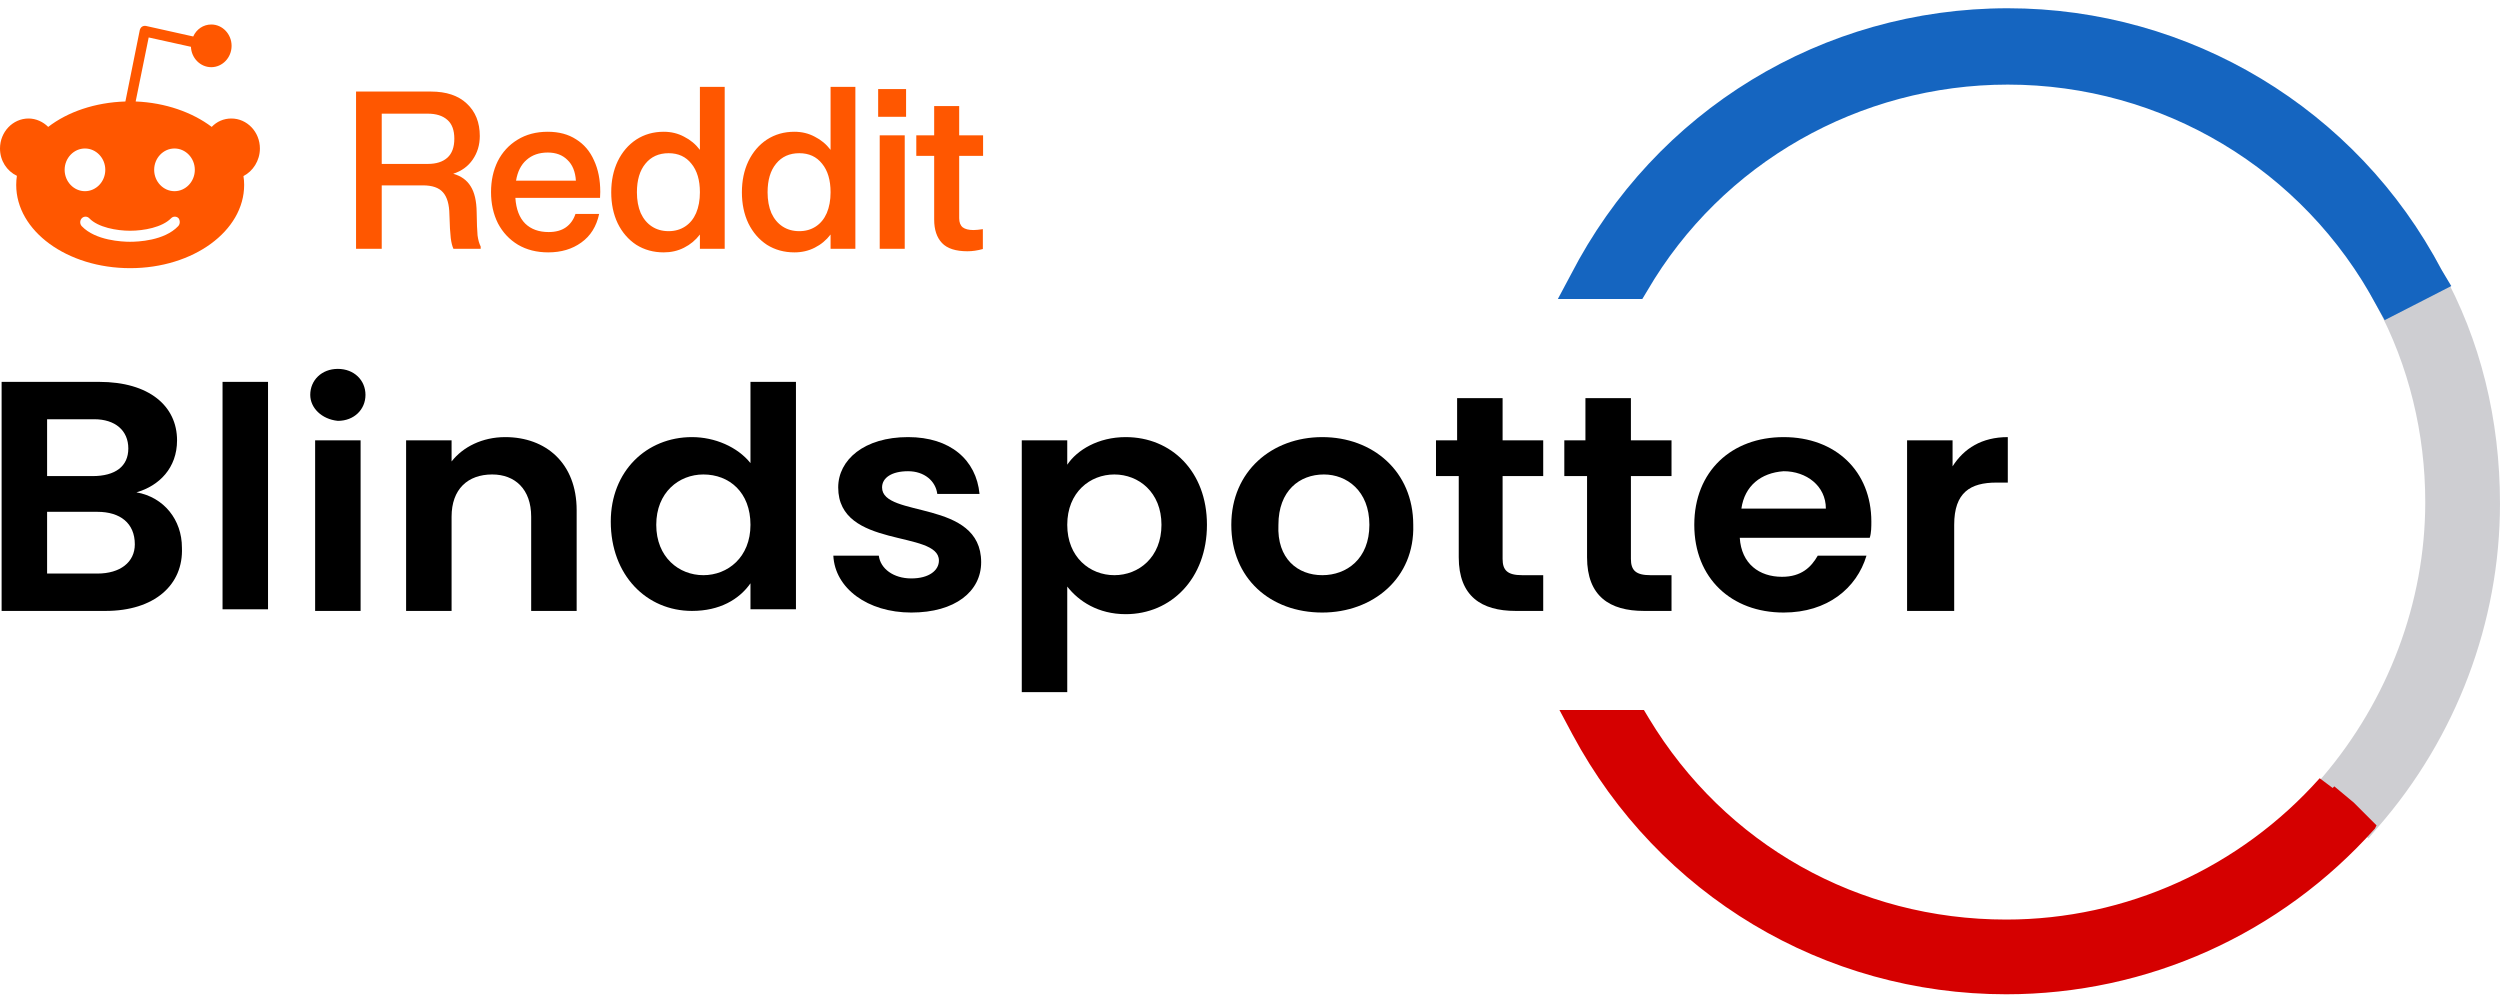 <svg width="291" height="116" viewBox="0 0 291 116" fill="none" xmlns="http://www.w3.org/2000/svg"><path d="M284.191 31.403 283.246 29.702 275.682 33.861 276.628 35.563C280.409 42.559 282.3 50.501 282.3 58.442 282.3 70.166 277.951 81.511 270.388 90.398L269.064 91.91l6.618 5.673L276.817 96.259C285.893 85.86 290.998 72.435 290.998 58.632 290.998 48.799 288.729 39.534 284.191 31.403z" fill="#ceced2"/><path d="M12.289 71.111H.188V44.45h11.345c5.862.0 9.076 2.836 9.076 6.807.0 3.215-2.08 5.294-4.727 6.051C19.096 57.875 21.176 60.522 21.176 63.737c.189 4.349-3.214 7.374-8.887 7.374zM10.965 48.799H5.482v6.618H10.776c2.647.0 4.16-1.135 4.16-3.215C14.936 50.123 13.423 48.799 10.965 48.799zM11.344 59.577H5.482v7.185H11.344c2.647.0 4.349-1.324 4.349-3.404.0-2.458-1.702-3.782-4.349-3.782z" fill="#000"/><path d="M25.904 44.45h5.294V70.922H25.904V44.45z" fill="#000"/><path d="M36.113 45.963c0-1.702 1.324-3.025 3.214-3.025s3.214 1.324 3.214 3.025c0 1.702-1.324 3.025-3.214 3.025C37.437 48.799 36.113 47.475 36.113 45.963zm.567 5.294h5.294V71.111H36.681V51.257z" fill="#000"/><path d="M61.829 60.144c0-3.214-1.891-4.916-4.538-4.916C54.455 55.228 52.564 56.93 52.564 60.144V71.111H47.27V51.257h5.294v2.458C53.888 52.013 56.157 50.879 58.804 50.879 63.531 50.879 67.123 53.904 67.123 59.388V71.111H61.829V60.144z" fill="#000"/><path d="M80.548 50.879C83.195 50.879 85.842 52.014 87.355 53.904V44.45H92.649V70.922H87.355V67.897C86.031 69.787 83.762 71.111 80.548 71.111c-5.294.0-9.454-4.16-9.454-10.4.0-5.862 4.16-9.832 9.454-9.832zm1.323 4.349C79.035 55.228 76.388 57.308 76.388 61.09 76.388 64.871 79.035 66.951 81.871 66.951 84.708 66.951 87.355 64.871 87.355 61.09 87.355 57.308 84.897 55.228 81.871 55.228z" fill="#000"/><path d="M106.076 71.3C100.971 71.3 97.189 68.464 97 64.682h5.294C102.483 66.195 103.996 67.329 106.076 67.329 108.156 67.329 109.29 66.384 109.29 65.249 109.29 61.657 97.567 63.926 97.567 56.74c0-3.214 3.026-5.862 8.131-5.862C110.614 50.879 113.639 53.526 114.018 57.497h-4.917C108.912 55.984 107.589 54.85 105.698 54.85 103.807 54.85 102.673 55.606 102.673 56.74c0 3.593 11.534 1.324 11.534 8.698C114.207 68.842 111.181 71.3 106.076 71.3z" fill="#000"/><path d="M131.035 50.879C136.329 50.879 140.489 54.85 140.489 61.089c0 6.24-4.16 10.4-9.454 10.4C127.821 71.489 125.552 69.976 124.228 68.275V80.565h-5.294V51.257h5.294v2.836c1.134-1.702 3.593-3.214 6.807-3.214zM129.711 55.228C126.875 55.228 124.228 57.308 124.228 61.089 124.228 64.871 126.875 66.951 129.711 66.951 132.548 66.951 135.195 64.871 135.195 61.089 135.195 57.308 132.548 55.228 129.711 55.228z" fill="#000"/><path d="M153.913 71.3C147.862 71.3 143.324 67.329 143.324 61.089 143.324 54.85 148.051 50.879 153.913 50.879c5.862.0 10.589 3.971 10.589 10.21C164.691 67.329 159.775 71.3 153.913 71.3zm0-4.349C156.749 66.951 159.396 65.06 159.396 61.089 159.396 57.119 156.749 55.228 154.102 55.228 151.266 55.228 148.808 57.119 148.808 61.089 148.619 65.06 151.077 66.951 153.913 66.951z" fill="#000"/><path d="M169.608 55.417H167.15V51.257h2.458V46.341H174.903v4.916h4.727v4.16h-4.727v9.643C174.903 66.384 175.47 66.951 177.172 66.951h2.458V71.111h-3.214C172.445 71.111 169.798 69.409 169.798 64.871V55.417H169.608z" fill="#000"/><path d="M184.544 55.417h-2.458V51.257h2.458V46.341H189.838v4.916h4.727v4.16h-4.727v9.643C189.838 66.384 190.406 66.951 192.107 66.951h2.458V71.111h-3.214C187.38 71.111 184.733 69.409 184.733 64.871V55.417H184.544z" fill="#000"/><path d="M207.614 71.3C201.564 71.3 197.215 67.329 197.215 61.089 197.215 54.85 201.564 50.879 207.614 50.879c6.051.0 10.211 3.971 10.211 9.832.0.567.0 1.324-.189 1.891H202.509C202.698 65.627 204.778 67.14 207.425 67.14c2.269.0 3.404-1.135 4.16-2.458h5.673C216.123 68.464 212.72 71.3 207.614 71.3zm-4.916-12.101h9.833c0-2.647-2.269-4.349-4.917-4.349C204.967 55.039 203.076 56.551 202.698 59.199z" fill="#000"/><path d="M227.279 71.111H221.984V51.257H227.279v3.025C228.602 52.203 230.682 50.879 233.708 50.879v5.294H232.384c-3.025.0-4.916 1.135-4.916 4.916V71.111H227.279z" fill="#000"/><path d="M284.194 31.404C274.361 12.684 254.886.961 233.708.961c-21.555.0-41.031 11.912-50.863 31.01L181.332 34.807H191.164L191.732 33.862C200.43 18.924 216.502 9.848 233.708 9.848c17.963.0 34.414 9.832 42.922 25.715L277.576 37.265 285.328 33.294 284.194 31.404z" fill="#1565c0"/><path d="M273.982 93.423 271.713 91.532 271.524 91.721 270.011 90.587C260.746 100.986 247.51 107.037 233.518 107.037c-17.207.0-32.712-8.698-41.599-23.446L191.352 82.645H181.52L183.032 85.481c10.022 18.72 29.308 30.253 50.486 30.253 16.45.0 31.955-6.996 42.922-19.287L276.629 96.07 273.982 93.423z" fill="#d50000"/><path d="M1.967 20.466C1.914 20.801 1.887 21.165 1.887 21.527c0 5.36 5.928 9.687 13.266 9.687 7.337.0 13.266-4.327 13.266-9.687C28.419 21.165 28.393 20.829 28.339 20.494 29.429 19.936 30.253 18.707 30.253 17.284c0-1.926-1.489-3.49-3.324-3.49C26.026 13.794 25.229 14.156 24.644 14.771c-2.26-1.703-5.397-2.82-8.853-2.959l1.516-7.453 4.918 1.088C22.277 6.759 23.315 7.82 24.591 7.82c1.302.0 2.366-1.117 2.366-2.485s-1.063-2.484-2.365-2.484C23.661 2.852 22.864 3.41 22.491 4.247L16.988 3.019C16.829 2.991 16.67 3.019 16.537 3.103 16.404 3.187 16.323 3.327 16.271 3.494L14.596 11.813C11.06 11.925 7.896 13.013 5.61 14.772 5.025 14.186 4.201 13.794 3.324 13.794 1.489 13.794.0 15.358.0 17.284c0 1.423.798 2.624 1.967 3.182zM20.311 17.284c1.302.0 2.366 1.117 2.366 2.485.0 1.368-1.064 2.485-2.366 2.485-1.302.0-2.366-1.117-2.366-2.485.0-1.368 1.064-2.485 2.366-2.485zm-5.157 9.575c1.568.0 3.722-.391 4.759-1.452C20.152 25.156 20.551 25.156 20.79 25.408 20.976 25.687 20.976 26.078 20.737 26.329c-1.622 1.703-4.705 1.814-5.61 1.814C14.224 28.143 11.113 28.004 9.518 26.329 9.278 26.077 9.278 25.659 9.518 25.408c.24-.252.638-.252.877.0 1.01 1.061 3.191 1.452 4.759 1.452zM9.89 17.284c1.302.0 2.366 1.117 2.366 2.485.0 1.368-1.064 2.485-2.366 2.485-1.302.0-2.366-1.117-2.366-2.485.0-1.368 1.064-2.485 2.366-2.485z" fill="#ff5700"/><path d="M41.444 28.961V10.657h8.71C51.957 10.657 53.352 11.125 54.34 12.061c1.005.936 1.508 2.193 1.508 3.77C55.848 16.871 55.571 17.79 55.016 18.587 54.479 19.367 53.725 19.913 52.754 20.225 53.673 20.485 54.349 20.97 54.782 21.681 55.233 22.392 55.467 23.397 55.484 24.697 55.501 25.962 55.536 26.864 55.588 27.401 55.657 27.921 55.779 28.354 55.952 28.701V28.961H52.78C52.641 28.666 52.537 28.25 52.468 27.713 52.399 27.158 52.347 26.248 52.312 24.983 52.295 23.787 52.043 22.92 51.558 22.383 51.09 21.846 50.31 21.577 49.218 21.577H44.434v7.384h-2.99zm8.346-9.88C50.778 19.081 51.541 18.838 52.078 18.353 52.615 17.868 52.884 17.131 52.884 16.143 52.884 15.155 52.615 14.427 52.078 13.959 51.541 13.474 50.778 13.231 49.79 13.231H44.434v5.85H49.79zm14.021 10.296C62.477 29.377 61.307 29.082 60.301 28.493c-1.005-.607-1.785-1.439-2.34-2.496C57.424 24.922 57.156 23.709 57.156 22.357 57.156 21.022 57.416 19.826 57.935 18.769c.537-1.057 1.3-1.889 2.288-2.496 1.005-.624 2.184-.936 3.536-.936C65.059 15.337 66.16 15.632 67.061 16.221 67.98 16.793 68.674 17.608 69.141 18.665 69.627 19.705 69.87 20.927 69.87 22.331 69.87 22.591 69.861 22.825 69.844 23.033H59.989C60.076 24.35 60.458 25.347 61.133 26.023c.676.659 1.586.988 2.73.988C64.678 27.011 65.346 26.829 65.865 26.465S66.758 25.581 66.984 24.905h2.756C69.427 26.361 68.734 27.47 67.659 28.233 66.602 28.996 65.32 29.377 63.812 29.377zm3.224-8.346C66.966 19.974 66.637 19.168 66.047 18.613 65.475 18.041 64.713 17.755 63.76 17.755 62.754 17.755 61.931 18.041 61.289 18.613 60.648 19.168 60.241 19.974 60.068 21.031h6.968zm10.221 8.346C76.061 29.377 74.995 29.082 74.059 28.493 73.14 27.886 72.421 27.054 71.901 25.997 71.398 24.94 71.147 23.735 71.147 22.383S71.398 19.826 71.901 18.769C72.421 17.694 73.14 16.854 74.059 16.247 74.995 15.64 76.061 15.337 77.257 15.337 78.123 15.337 78.912 15.528 79.623 15.909 80.351 16.273 80.966 16.784 81.469 17.443v-7.332h2.886v18.85h-2.886v-1.664c-.503.659-1.118 1.17-1.846 1.534C78.912 29.195 78.123 29.377 77.257 29.377zM77.829 26.907C78.557 26.907 79.198 26.725 79.753 26.361 80.307 25.997 80.732 25.477 81.027 24.801 81.321 24.108 81.469 23.302 81.469 22.383c0-1.421-.329-2.531-.988-3.328C79.839 18.24 78.955 17.833 77.829 17.833 76.685 17.833 75.783 18.24 75.125 19.055c-.659.797-.988 1.907-.988 3.328C74.137 23.302 74.284 24.108 74.579 24.801 74.891 25.477 75.324 25.997 75.879 26.361 76.433 26.725 77.083 26.907 77.829 26.907zm14.638 2.47C91.271 29.377 90.205 29.082 89.269 28.493 88.35 27.886 87.631 27.054 87.111 25.997 86.608 24.94 86.357 23.735 86.357 22.383S86.608 19.826 87.111 18.769C87.631 17.694 88.35 16.854 89.269 16.247 90.205 15.64 91.271 15.337 92.467 15.337 93.333 15.337 94.122 15.528 94.833 15.909 95.561 16.273 96.176 16.784 96.679 17.443v-7.332H99.565v18.85H96.679v-1.664C96.176 27.956 95.561 28.467 94.833 28.831 94.122 29.195 93.333 29.377 92.467 29.377zM93.039 26.907C93.767 26.907 94.408 26.725 94.963 26.361 95.517 25.997 95.942 25.477 96.237 24.801 96.531 24.108 96.679 23.302 96.679 22.383c0-1.421-.329-2.531-.988-3.328C95.049 18.24 94.165 17.833 93.039 17.833 91.895 17.833 90.993 18.24 90.335 19.055c-.659.797-.988 1.907-.988 3.328C89.347 23.302 89.494 24.108 89.789 24.801 90.101 25.477 90.534 25.997 91.089 26.361 91.643 26.725 92.293 26.907 93.039 26.907zM102.399 28.961V15.753H105.311v13.208H102.399zM102.217 13.595v-3.224h3.25v3.224h-3.25zm10.394 15.652c-1.37.0-2.358-.321-2.964-.962C109.04 27.644 108.737 26.734 108.737 25.555v-7.41h-2.08v-2.392h2.08v-3.406H111.649v3.406h2.782v2.392h-2.782v7.254C111.649 25.884 111.787 26.24 112.065 26.465 112.342 26.673 112.758 26.777 113.313 26.777 113.573 26.777 113.937 26.742 114.405 26.673v2.314C113.781 29.16 113.183 29.247 112.611 29.247z" fill="#ff5700"/></svg>
